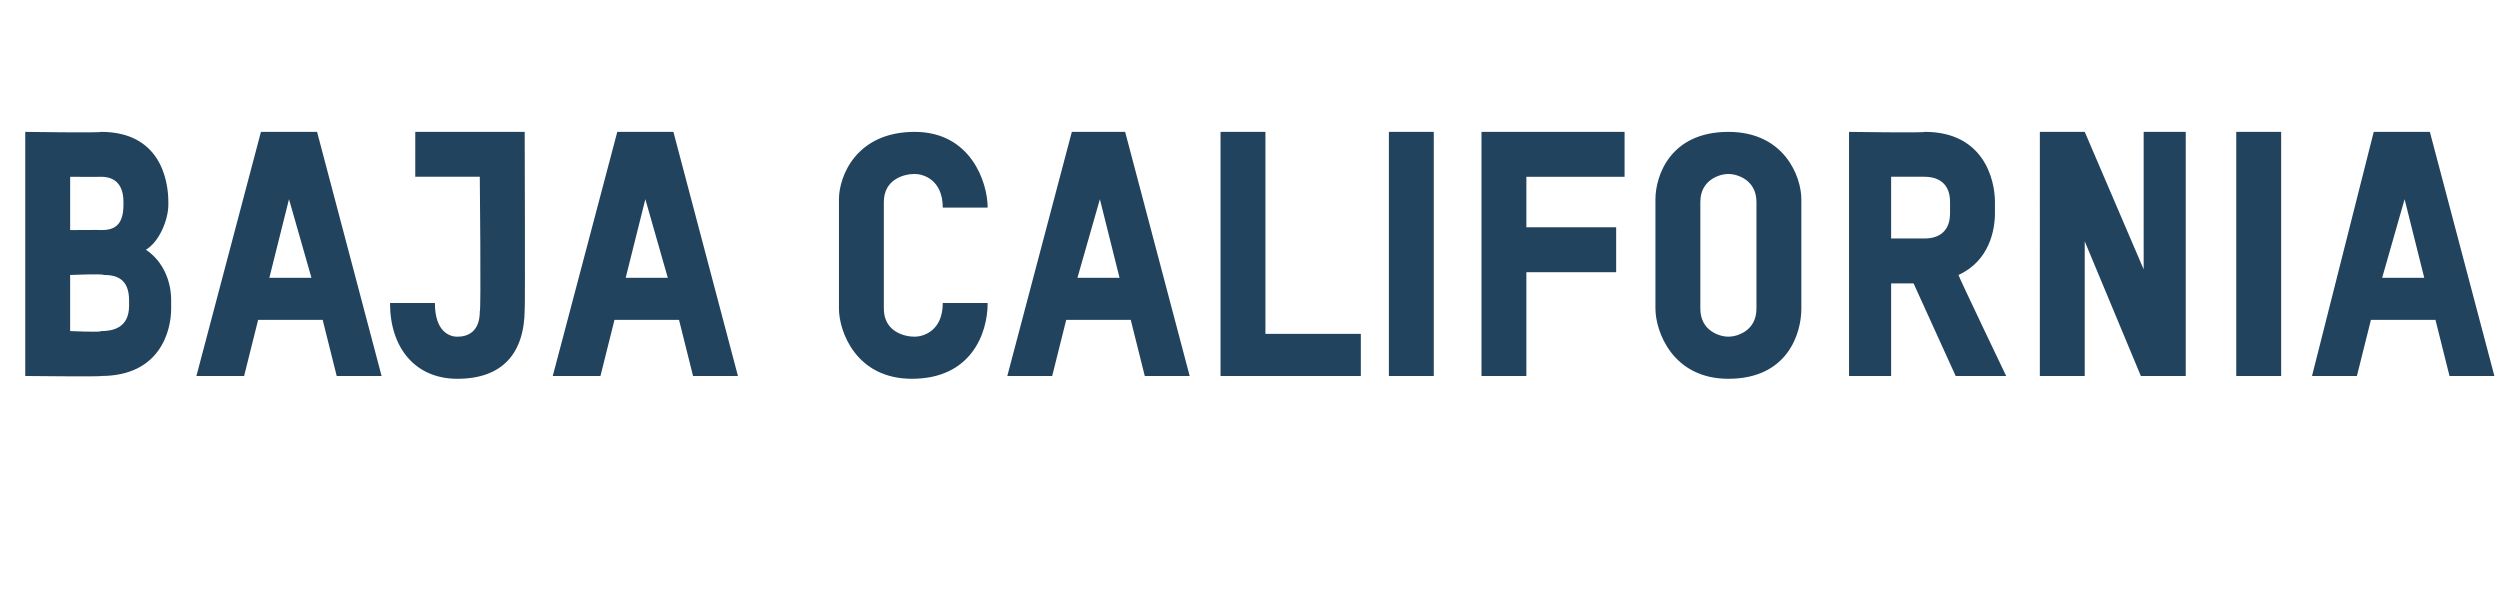 <?xml version="1.0" standalone="no"?><!DOCTYPE svg PUBLIC "-//W3C//DTD SVG 1.1//EN" "http://www.w3.org/Graphics/SVG/1.1/DTD/svg11.dtd"><svg xmlns="http://www.w3.org/2000/svg" version="1.1" width="89.1px" height="21.8px" viewBox="0 -4 89.1 21.8" style="top:-4px"><desc>baja california</desc><defs/><g id="Polygon10803"><path d="m3.6 9.4c.04.03-2.7 0-2.7 0V.7s2.68.04 2.7 0C5.7.7 6 2.4 6 3.2v.1c0 .5-.3 1.3-.8 1.6c.6.4.9 1.1.9 1.8v.3c0 .8-.4 2.4-2.5 2.4zm.8-6.2c0-.8-.5-.9-.8-.9c-.04.01-1.1 0-1.1 0v1.9s1.13-.01 1.1 0c.4 0 .8-.1.8-.9v-.1zm.2 3.5c0-.8-.5-.9-.9-.9c-.02-.05-1.2 0-1.2 0v2s1.12.05 1.1 0c.4 0 1-.1 1-.9v-.2zM12 9.4l-.5-2H9.2l-.5 2H7L9.3.7h2l2.3 8.7H12zm-1.7-6.3l-.7 2.8h1.5l-.8-2.8zm6 6.4c-1.5 0-2.4-1.1-2.4-2.7h1.6c0 1 .5 1.2.8 1.2c.4 0 .8-.2.8-.9c.05.02 0-4.8 0-4.8h-2.3V.7h3.9s.02 6.34 0 6.3c0 1.6-.8 2.5-2.4 2.5zm8.4-.1l-.5-2h-2.3l-.5 2h-1.7L22 .7h2l2.3 8.7h-1.6zM23 3.1l-.7 2.8h1.5L23 3.1zm9.5 6.4c-2 0-2.6-1.7-2.6-2.5V3.1c0-.8.6-2.4 2.7-2.4c2 0 2.6 1.8 2.6 2.7h-1.6c0-1-.7-1.2-1-1.2c-.4 0-1.1.2-1.1 1v3.8c0 .8.7 1 1.1 1c.3 0 1-.2 1-1.2h1.6c0 1.1-.6 2.7-2.7 2.7zm8.3-.1l-.5-2H38l-.5 2h-1.6L38.2.7h1.9l2.3 8.7h-1.6zm-1.6-6.3l-.8 2.8h1.5l-.7-2.8zm4.3 6.3V.7h1.6v7.2h3.4v1.5h-5zM51.1.7v8.7h-1.6V.7h1.6zm3.3 1.6v1.8h3.2v1.6h-3.2v3.7h-1.6V.7h5.1v1.6h-3.5zm7.2 7.2c-2 0-2.6-1.7-2.6-2.5V3.1c0-.8.5-2.4 2.6-2.4c2 0 2.6 1.6 2.6 2.4v3.9c0 .9-.5 2.5-2.6 2.5zm1-6.3c0-.8-.7-1-1-1c-.3 0-1 .2-1 1v3.8c0 .8.7 1 1 1c.3 0 1-.2 1-1V3.2zm7.1 6.2l-1.5-3.3h-.8v3.3h-1.5V.7s2.68.04 2.7 0c2.1 0 2.5 1.7 2.5 2.5v.4c0 .6-.2 1.7-1.3 2.2c0 .05 1.7 3.6 1.7 3.6h-1.8zm-.2-6.2c0-.8-.6-.9-.9-.9h-1.2v2.2h1.2c.3 0 .9-.1.9-.9v-.4zm6.8 6.2l-2-4.8v4.8h-1.6V.7h1.6l2.1 4.9V.7h1.5v8.7h-1.6zm5-8.7v8.7h-1.6V.7h1.6zm6 8.7l-.5-2h-2.3l-.5 2h-1.6L84.6.7h2l2.3 8.7h-1.6zm-1.6-6.3l-.8 2.8h1.5l-.7-2.8z" stroke="none" fill="#22435e"/></g></svg>